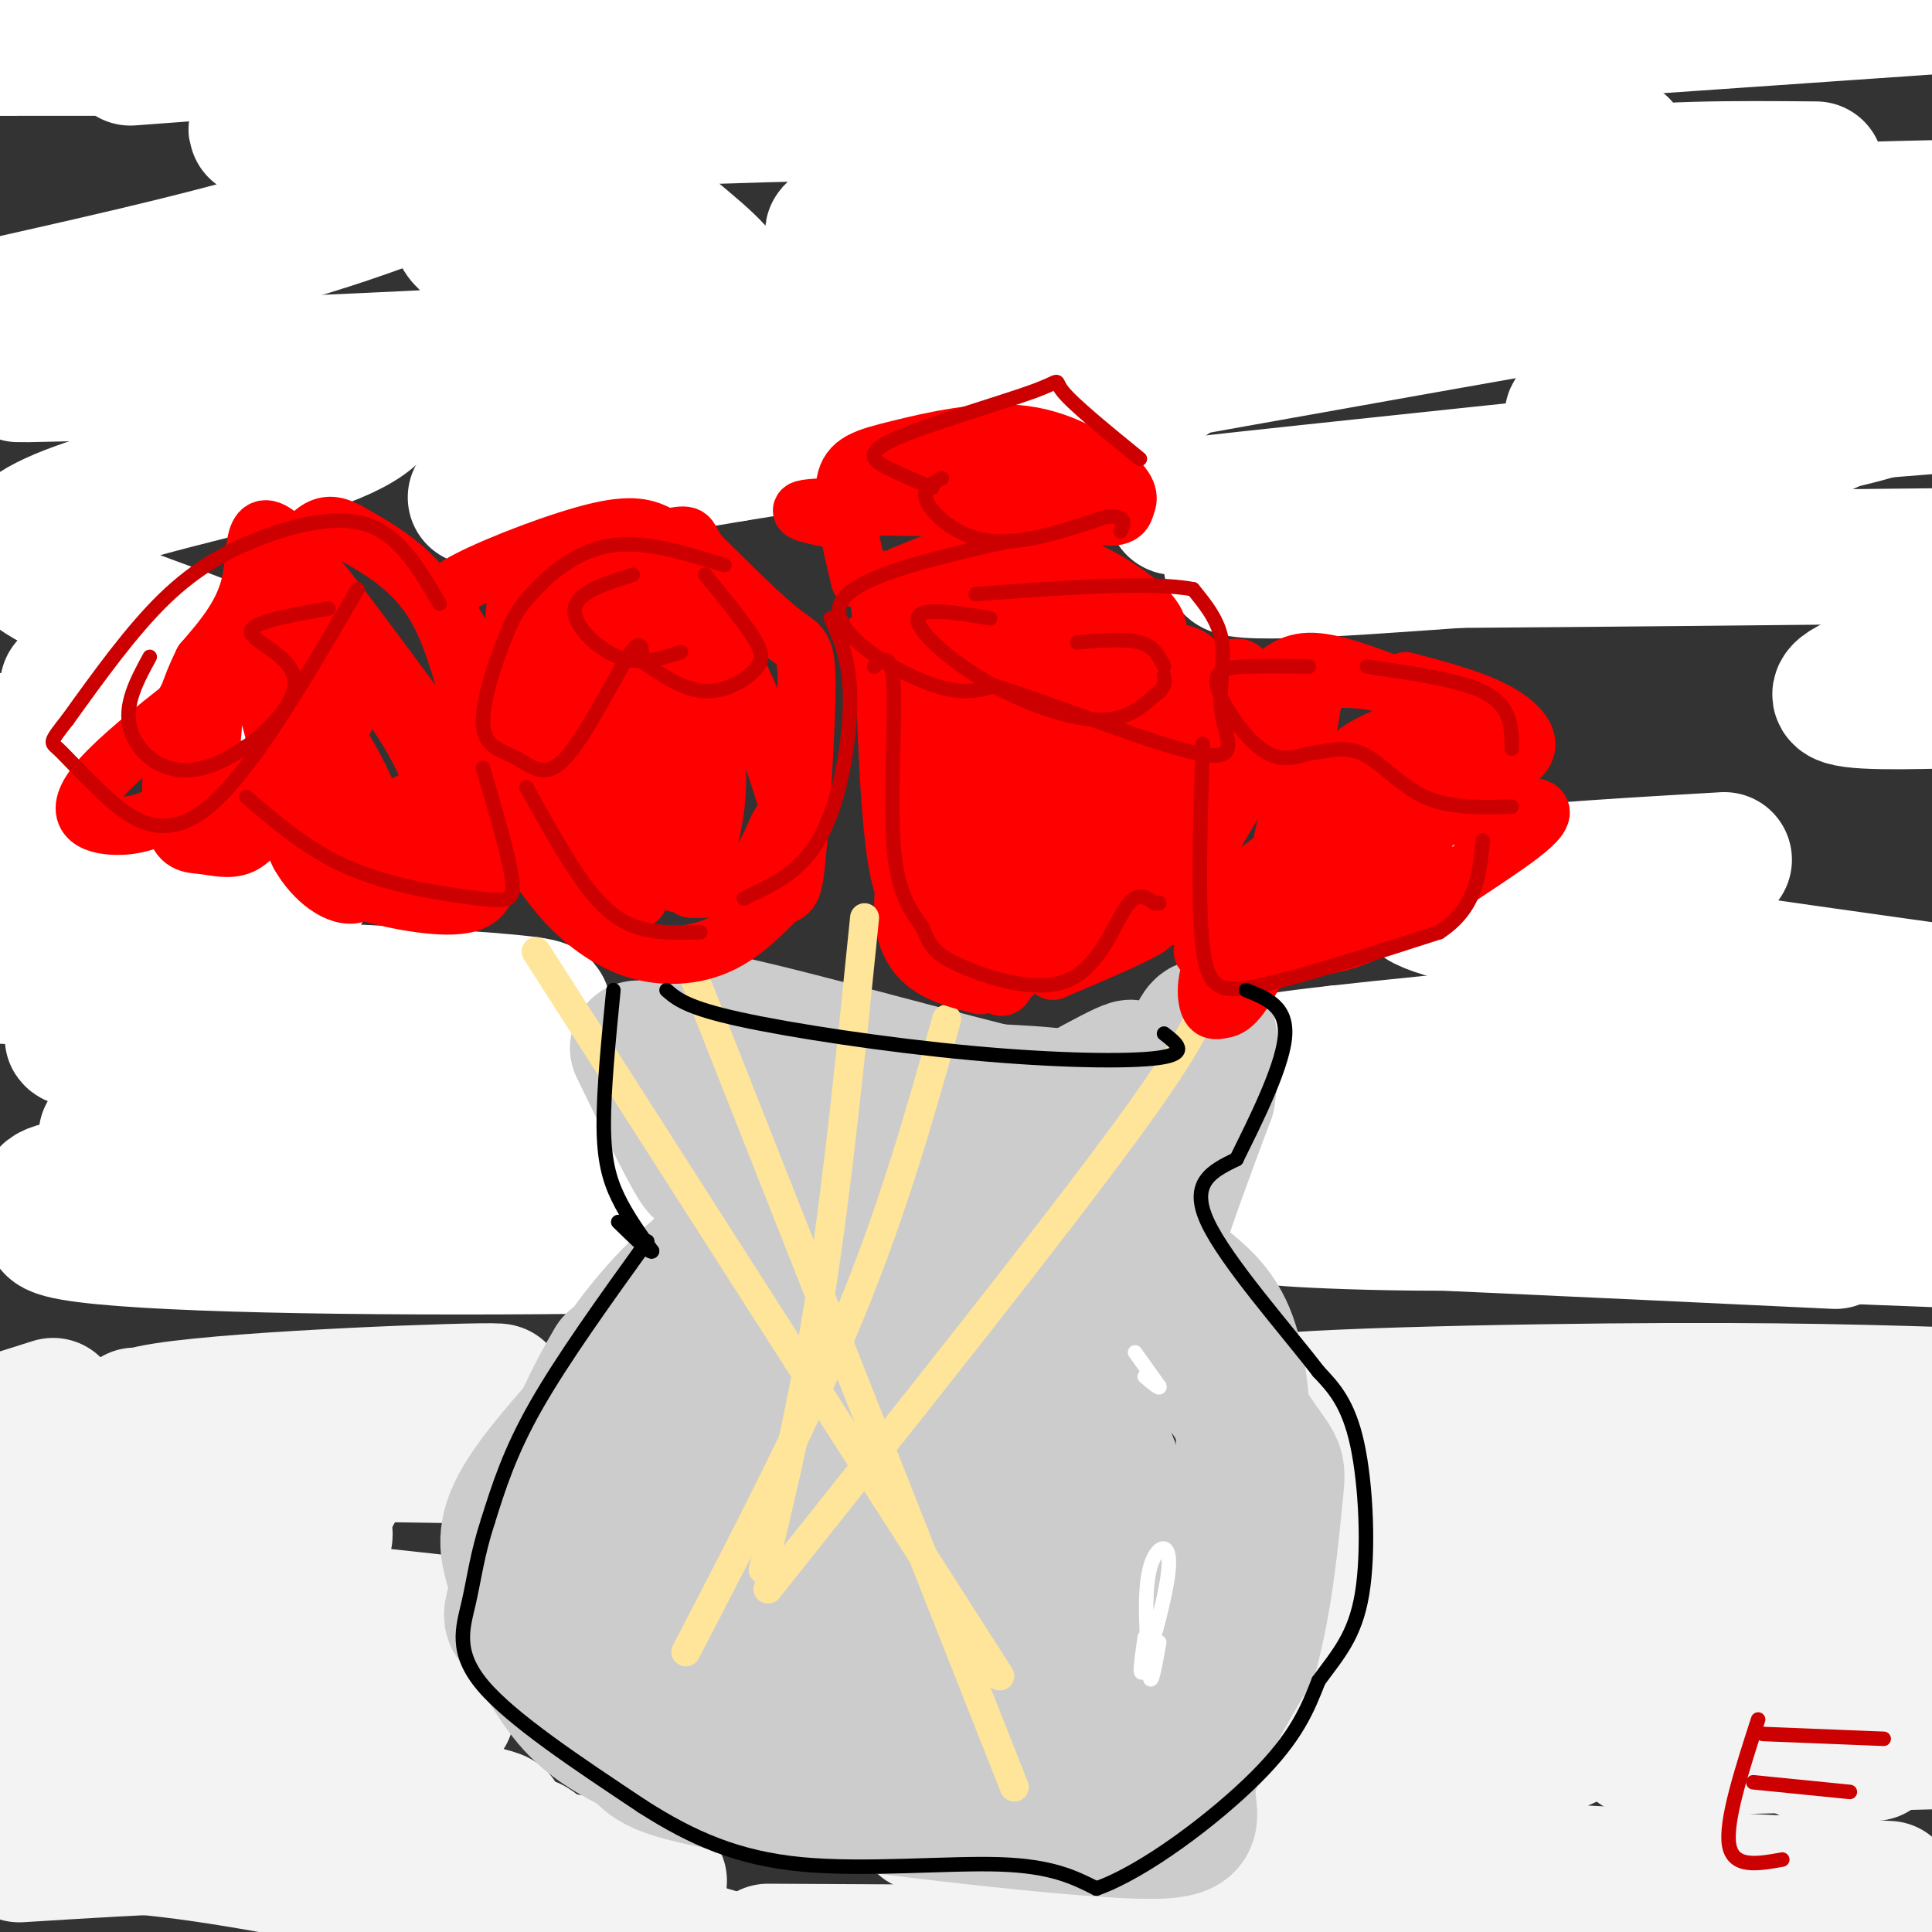 <svg viewBox='0 0 400 400' version='1.1' xmlns='http://www.w3.org/2000/svg' xmlns:xlink='http://www.w3.org/1999/xlink'><rect x="0" y="0" width="400" height="400" fill="#333333" stroke="none"/><g fill='none' stroke='#f3f3f3' stroke-width='28' stroke-linecap='round' stroke-linejoin='round'><path d='M105,396c-25.833,-5.417 -51.667,-10.833 -70,-13c-18.333,-2.167 -29.167,-1.083 -40,0'/><path d='M4,384c25.690,-1.595 51.381,-3.190 77,-2c25.619,1.190 51.167,5.167 55,7c3.833,1.833 -14.048,1.524 -42,-2c-27.952,-3.524 -65.976,-10.262 -104,-17'/><path d='M13,359c23.417,-1.250 46.833,-2.500 39,-5c-7.833,-2.500 -46.917,-6.250 -86,-10'/><path d='M1,346c36.083,2.583 72.167,5.167 71,5c-1.167,-0.167 -39.583,-3.083 -78,-6'/><path d='M23,323c23.622,-0.911 47.244,-1.822 44,-6c-3.244,-4.178 -33.356,-11.622 -50,-15c-16.644,-3.378 -19.822,-2.689 -23,-2'/><path d='M28,293c39.654,-2.344 79.308,-4.689 75,-5c-4.308,-0.311 -52.577,1.411 -69,4c-16.423,2.589 -0.998,6.043 32,8c32.998,1.957 83.571,2.416 65,2c-18.571,-0.416 -106.285,-1.708 -194,-3'/><path d='M11,291c0.000,0.000 -19.000,6.000 -19,6'/><path d='M7,319c32.861,-5.597 65.721,-11.193 62,-10c-3.721,1.193 -44.025,9.176 -66,13c-21.975,3.824 -25.622,3.489 4,6c29.622,2.511 92.514,7.868 105,11c12.486,3.132 -25.432,4.038 -55,3c-29.568,-1.038 -50.784,-4.019 -72,-7'/><path d='M6,342c47.835,5.883 95.670,11.766 85,13c-10.670,1.234 -79.845,-2.180 -77,2c2.845,4.180 77.711,15.956 88,19c10.289,3.044 -43.999,-2.642 -58,-5c-14.001,-2.358 12.285,-1.388 30,1c17.715,2.388 26.857,6.194 36,10'/><path d='M110,382c4.643,2.476 -1.750,3.667 -5,5c-3.250,1.333 -3.357,2.810 5,6c8.357,3.190 25.179,8.095 42,13'/><path d='M159,404c0.000,0.000 188.000,1.000 188,1'/><path d='M393,397c0.000,0.000 -82.000,8.000 -82,8'/><path d='M381,401c0.000,0.000 66.000,-6.000 66,-6'/><path d='M391,391c-93.943,-4.717 -187.885,-9.433 -199,-13c-11.115,-3.567 60.599,-5.983 97,-10c36.401,-4.017 37.491,-9.634 44,-12c6.509,-2.366 18.438,-1.482 24,-2c5.563,-0.518 4.759,-2.438 -5,-1c-9.759,1.438 -28.474,6.233 -52,8c-23.526,1.767 -51.865,0.505 -24,-1c27.865,-1.505 111.932,-3.252 196,-5'/><path d='M361,347c-17.935,-0.042 -35.869,-0.085 -65,-3c-29.131,-2.915 -69.457,-8.703 -75,-10c-5.543,-1.297 23.697,1.898 60,-1c36.303,-2.898 79.669,-11.890 103,-16c23.331,-4.110 26.628,-3.337 -8,-3c-34.628,0.337 -107.179,0.239 -114,-2c-6.821,-2.239 52.090,-6.620 111,-11'/><path d='M373,301c-11.238,-3.488 -94.833,-6.708 -111,-9c-16.167,-2.292 35.095,-3.655 71,-4c35.905,-0.345 56.452,0.327 77,1'/><path d='M394,290c-41.083,4.000 -82.167,8.000 -76,11c6.167,3.000 59.583,5.000 113,7'/><path d='M384,335c-9.667,0.417 -19.333,0.833 -14,2c5.333,1.167 25.667,3.083 46,5'/><path d='M389,360c-27.417,1.000 -54.833,2.000 -49,2c5.833,0.000 44.917,-1.000 84,-2'/><path d='M388,363c0.000,0.000 -14.000,0.000 -14,0'/></g>
<g fill='none' stroke='#ffffff' stroke-width='28' stroke-linecap='round' stroke-linejoin='round'><path d='M376,35c-17.075,-0.146 -34.150,-0.293 -48,2c-13.850,2.293 -24.475,7.024 -57,10c-32.525,2.976 -86.950,4.195 -95,6c-8.050,1.805 30.275,4.195 69,0c38.725,-4.195 77.849,-14.976 88,-20c10.151,-5.024 -8.671,-4.293 -26,-4c-17.329,0.293 -33.164,0.146 -49,0'/><path d='M258,29c-9.381,-1.869 -8.333,-6.542 -64,-6c-55.667,0.542 -168.048,6.298 -135,3c33.048,-3.298 211.524,-15.649 390,-28'/><path d='M232,9c-45.289,4.001 -90.578,8.002 -116,11c-25.422,2.998 -30.976,4.992 -35,7c-4.024,2.008 -6.516,4.030 19,1c25.516,-3.030 79.042,-11.110 113,-14c33.958,-2.890 48.350,-0.589 43,0c-5.350,0.589 -30.440,-0.534 -71,3c-40.560,3.534 -96.588,11.724 -101,12c-4.412,0.276 42.794,-7.362 90,-15'/><path d='M174,14c18.459,-3.678 19.605,-5.372 5,-1c-14.605,4.372 -44.961,14.811 -61,21c-16.039,6.189 -17.761,8.130 -20,10c-2.239,1.870 -4.994,3.670 0,7c4.994,3.330 17.736,8.191 29,10c11.264,1.809 21.051,0.566 31,1c9.949,0.434 20.061,2.544 52,0c31.939,-2.544 85.705,-9.744 86,-9c0.295,0.744 -52.882,9.431 -116,15c-63.118,5.569 -136.177,8.020 -163,9c-26.823,0.980 -7.412,0.490 12,0'/><path d='M29,77c9.534,0.718 27.370,2.512 40,3c12.630,0.488 20.054,-0.330 41,-2c20.946,-1.670 55.413,-4.191 75,-7c19.587,-2.809 24.293,-5.904 29,-9'/><path d='M22,235c6.767,2.686 13.534,5.372 54,7c40.466,1.628 114.630,2.199 106,2c-8.630,-0.199 -100.054,-1.169 -141,0c-40.946,1.169 -31.413,4.477 -27,6c4.413,1.523 3.707,1.262 3,1'/><path d='M17,251c35.605,1.112 123.116,3.394 138,5c14.884,1.606 -42.860,2.538 -85,2c-42.140,-0.538 -68.677,-2.546 -56,-6c12.677,-3.454 64.567,-8.353 92,-12c27.433,-3.647 30.409,-6.042 21,-9c-9.409,-2.958 -31.205,-6.479 -53,-10'/><path d='M74,221c-27.821,-2.917 -70.875,-5.208 -56,-7c14.875,-1.792 87.679,-3.083 94,-5c6.321,-1.917 -53.839,-4.458 -114,-7'/><path d='M22,194c22.667,-5.000 45.333,-10.000 40,-10c-5.333,0.000 -38.667,5.000 -72,10'/><path d='M4,179c1.578,-0.444 3.156,-0.889 5,-2c1.844,-1.111 3.956,-2.889 2,-7c-1.956,-4.111 -7.978,-10.556 -14,-17'/><path d='M14,142c20.818,-0.563 41.636,-1.126 34,-6c-7.636,-4.874 -43.727,-14.059 -44,-22c-0.273,-7.941 35.273,-14.638 54,-20c18.727,-5.362 20.636,-9.389 21,-12c0.364,-2.611 -0.818,-3.805 -2,-5'/><path d='M1,63c23.520,-5.290 47.040,-10.581 67,-17c19.960,-6.419 36.360,-13.968 41,-18c4.640,-4.032 -2.482,-4.547 -3,-7c-0.518,-2.453 5.566,-6.844 -12,-9c-17.566,-2.156 -58.783,-2.078 -100,-2'/><path d='M27,12c35.792,-2.687 71.584,-5.374 102,-5c30.416,0.374 55.458,3.808 58,6c2.542,2.192 -17.414,3.143 -31,6c-13.586,2.857 -20.802,7.619 -25,11c-4.198,3.381 -5.377,5.380 -1,10c4.377,4.620 14.311,11.862 18,16c3.689,4.138 1.133,5.171 20,8c18.867,2.829 59.156,7.454 71,11c11.844,3.546 -4.759,6.013 -24,9c-19.241,2.987 -41.121,6.493 -63,10'/><path d='M152,94c-31.363,5.260 -78.272,13.409 -38,6c40.272,-7.409 167.725,-30.375 240,-43c72.275,-12.625 89.373,-14.910 47,-14c-42.373,0.910 -144.216,5.014 -191,6c-46.784,0.986 -38.510,-1.147 -34,-2c4.510,-0.853 5.255,-0.427 6,0'/><path d='M182,47c41.289,0.800 141.511,2.800 193,3c51.489,0.200 54.244,-1.400 57,-3'/><path d='M393,65c-36.250,9.583 -72.500,19.167 -67,22c5.500,2.833 52.750,-1.083 100,-5'/><path d='M346,94c-55.145,5.788 -110.290,11.576 -102,11c8.290,-0.576 80.014,-7.517 118,-14c37.986,-6.483 42.234,-12.508 36,-11c-6.234,1.508 -22.949,10.548 -34,14c-11.051,3.452 -16.437,1.314 -39,5c-22.563,3.686 -62.304,13.196 -69,17c-6.696,3.804 19.652,1.902 46,0'/><path d='M302,116c25.667,-0.167 66.833,-0.583 108,-1'/><path d='M401,135c-10.500,3.667 -21.000,7.333 -20,9c1.000,1.667 13.500,1.333 26,1'/><path d='M357,178c-35.750,2.083 -71.500,4.167 -62,9c9.500,4.833 64.250,12.417 119,20'/><path d='M395,216c-29.639,4.655 -59.277,9.310 -85,11c-25.723,1.690 -47.529,0.414 -48,2c-0.471,1.586 20.395,6.033 30,9c9.605,2.967 7.949,4.455 35,4c27.051,-0.455 82.807,-2.854 74,-2c-8.807,0.854 -82.179,4.961 -100,4c-17.821,-0.961 19.908,-6.989 47,-9c27.092,-2.011 43.546,-0.006 60,2'/><path d='M398,240c-50.500,3.583 -101.000,7.167 -99,10c2.000,2.833 56.500,4.917 111,7'/><path d='M380,257c-51.009,-2.416 -102.018,-4.833 -113,-5c-10.982,-0.167 18.064,1.914 47,1c28.936,-0.914 57.761,-4.825 69,-7c11.239,-2.175 4.890,-2.616 -11,-6c-15.890,-3.384 -41.321,-9.711 -60,-12c-18.679,-2.289 -30.606,-0.539 -40,-1c-9.394,-0.461 -16.255,-3.132 -15,-5c1.255,-1.868 10.628,-2.934 20,-4'/><path d='M277,218c20.667,-2.333 62.333,-6.167 104,-10'/></g>
<g fill='none' stroke='#cccccc' stroke-width='28' stroke-linecap='round' stroke-linejoin='round'><path d='M132,217c6.000,12.333 12.000,24.667 13,25c1.000,0.333 -3.000,-11.333 -7,-23'/><path d='M138,219c1.143,2.179 7.500,19.125 11,28c3.500,8.875 4.143,9.679 1,14c-3.143,4.321 -10.071,12.161 -17,20'/><path d='M133,281c-7.844,8.667 -18.956,20.333 -24,28c-5.044,7.667 -4.022,11.333 -3,15'/><path d='M106,324c3.214,-6.250 12.750,-29.375 24,-45c11.250,-15.625 24.214,-23.750 24,-22c-0.214,1.750 -13.607,13.375 -27,25'/><path d='M127,282c-8.365,13.660 -15.778,35.311 -19,45c-3.222,9.689 -2.252,7.416 0,10c2.252,2.584 5.786,10.024 10,15c4.214,4.976 9.107,7.488 14,10'/><path d='M132,362c2.813,2.759 2.847,4.657 23,8c20.153,3.343 60.426,8.131 78,9c17.574,0.869 12.450,-2.180 13,-9c0.550,-6.820 6.775,-17.410 13,-28'/><path d='M259,342c3.095,-11.262 4.333,-25.417 5,-32c0.667,-6.583 0.762,-5.595 -3,-11c-3.762,-5.405 -11.381,-17.202 -19,-29'/><path d='M242,270c-3.844,-6.600 -3.956,-8.600 -2,-15c1.956,-6.400 5.978,-17.200 10,-28'/><path d='M250,227c1.556,-9.111 0.444,-17.889 -2,-13c-2.444,4.889 -6.222,23.444 -10,42'/><path d='M238,256c1.867,8.711 11.533,9.489 16,20c4.467,10.511 3.733,30.756 3,51'/><path d='M257,327c-1.230,10.212 -5.804,10.242 -15,13c-9.196,2.758 -23.014,8.242 -33,11c-9.986,2.758 -16.139,2.788 -24,1c-7.861,-1.788 -17.431,-5.394 -27,-9'/><path d='M158,343c-10.061,-4.782 -21.712,-12.237 -27,-18c-5.288,-5.763 -4.211,-9.833 0,-16c4.211,-6.167 11.557,-14.429 11,-15c-0.557,-0.571 -9.016,6.551 -13,14c-3.984,7.449 -3.492,15.224 -3,23'/><path d='M126,331c-0.041,5.472 1.358,7.652 4,11c2.642,3.348 6.528,7.865 22,8c15.472,0.135 42.529,-4.111 55,-7c12.471,-2.889 10.356,-4.423 10,-7c-0.356,-2.577 1.048,-6.199 1,-10c-0.048,-3.801 -1.549,-7.782 -5,-12c-3.451,-4.218 -8.852,-8.674 -16,-11c-7.148,-2.326 -16.042,-2.522 -26,-1c-9.958,1.522 -20.979,4.761 -32,8'/><path d='M139,310c-5.060,2.438 -1.709,4.532 2,8c3.709,3.468 7.777,8.309 15,11c7.223,2.691 17.600,3.232 29,3c11.400,-0.232 23.823,-1.237 29,-3c5.177,-1.763 3.108,-4.285 -1,-11c-4.108,-6.715 -10.255,-17.624 -19,-22c-8.745,-4.376 -20.089,-2.220 -25,0c-4.911,2.220 -3.388,4.502 0,9c3.388,4.498 8.643,11.211 17,14c8.357,2.789 19.816,1.654 25,0c5.184,-1.654 4.092,-3.827 3,-6'/><path d='M214,313c0.271,-4.411 -0.552,-12.439 -4,-20c-3.448,-7.561 -9.520,-14.654 -16,-19c-6.480,-4.346 -13.368,-5.943 -19,-7c-5.632,-1.057 -10.009,-1.574 -15,0c-4.991,1.574 -10.597,5.237 -11,12c-0.403,6.763 4.396,16.624 10,23c5.604,6.376 12.011,9.267 19,12c6.989,2.733 14.558,5.310 22,6c7.442,0.690 14.758,-0.506 20,-2c5.242,-1.494 8.411,-3.287 10,-6c1.589,-2.713 1.597,-6.347 -1,-11c-2.597,-4.653 -7.798,-10.327 -13,-16'/><path d='M216,285c-0.393,-1.726 5.125,1.958 9,7c3.875,5.042 6.107,11.440 4,22c-2.107,10.560 -8.554,25.280 -15,40'/><path d='M214,354c-0.372,7.882 6.199,7.586 11,4c4.801,-3.586 7.834,-10.463 10,-13c2.166,-2.537 3.466,-0.735 0,-11c-3.466,-10.265 -11.700,-32.599 -15,-49c-3.300,-16.401 -1.668,-26.870 -3,-34c-1.332,-7.130 -5.628,-10.919 -10,-13c-4.372,-2.081 -8.821,-2.452 -14,-1c-5.179,1.452 -11.090,4.726 -17,8'/><path d='M176,245c-6.138,3.294 -12.982,7.528 -16,12c-3.018,4.472 -2.209,9.183 -1,11c1.209,1.817 2.818,0.741 4,1c1.182,0.259 1.935,1.853 0,-5c-1.935,-6.853 -6.559,-22.153 -9,-30c-2.441,-7.847 -2.697,-8.242 -5,-10c-2.303,-1.758 -6.651,-4.879 -11,-8'/><path d='M138,216c-0.022,0.844 5.422,6.956 20,11c14.578,4.044 38.289,6.022 62,8'/><path d='M220,235c10.357,0.274 5.250,-3.042 3,-5c-2.250,-1.958 -1.643,-2.560 -4,-3c-2.357,-0.440 -7.679,-0.720 -13,-1'/><path d='M206,226c-16.512,-4.107 -51.292,-13.875 -60,-15c-8.708,-1.125 8.655,6.393 24,11c15.345,4.607 28.673,6.304 42,8'/><path d='M212,230c12.889,-1.556 24.111,-9.444 22,-9c-2.111,0.444 -17.556,9.222 -33,18'/><path d='M201,239c-10.158,4.900 -19.053,8.148 -20,10c-0.947,1.852 6.053,2.306 12,-1c5.947,-3.306 10.842,-10.373 13,-12c2.158,-1.627 1.579,2.187 1,6'/><path d='M207,242c0.422,3.289 0.978,8.511 0,13c-0.978,4.489 -3.489,8.244 -6,12'/></g>
<g fill='none' stroke='#ffe599' stroke-width='6' stroke-linecap='round' stroke-linejoin='round'><path d='M144,203c0.000,0.000 66.000,167.000 66,167'/><path d='M196,211c-5.500,19.583 -11.000,39.167 -20,61c-9.000,21.833 -21.500,45.917 -34,70'/><path d='M250,204c-0.417,4.083 -0.833,8.167 -16,29c-15.167,20.833 -45.083,58.417 -75,96'/></g>
<g fill='none' stroke='#ff0000' stroke-width='12' stroke-linecap='round' stroke-linejoin='round'><path d='M203,204c-7.744,-1.946 -15.488,-3.893 -16,-15c-0.512,-11.107 6.208,-31.375 9,-41c2.792,-9.625 1.655,-8.607 0,-10c-1.655,-1.393 -3.827,-5.196 -6,-9'/><path d='M190,129c0.800,11.933 5.800,46.267 6,59c0.200,12.733 -4.400,3.867 -9,-5'/><path d='M187,183c-0.298,-9.179 3.458,-29.625 3,-43c-0.458,-13.375 -5.131,-19.679 -7,-20c-1.869,-0.321 -0.935,5.339 0,11'/><path d='M183,131c0.321,16.274 1.125,51.458 5,54c3.875,2.542 10.821,-27.560 14,-37c3.179,-9.440 2.589,1.780 2,13'/><path d='M204,161c0.603,10.212 1.110,29.242 2,38c0.890,8.758 2.163,7.242 6,-8c3.837,-15.242 10.239,-44.212 11,-47c0.761,-2.788 -4.120,20.606 -9,44'/><path d='M214,188c-2.673,11.045 -4.854,16.659 -4,12c0.854,-4.659 4.744,-19.589 7,-26c2.256,-6.411 2.876,-4.303 0,-6c-2.876,-1.697 -9.250,-7.199 -11,-11c-1.750,-3.801 1.125,-5.900 4,-8'/><path d='M210,149c1.822,1.244 4.378,8.356 4,17c-0.378,8.644 -3.689,18.822 -7,29'/><path d='M207,195c6.458,-1.265 26.103,-18.927 35,-29c8.897,-10.073 7.047,-12.555 6,-15c-1.047,-2.445 -1.291,-4.851 -2,-6c-0.709,-1.149 -1.883,-1.040 -3,-1c-1.117,0.040 -2.176,0.011 -6,8c-3.824,7.989 -10.412,23.994 -17,40'/><path d='M220,192c0.158,4.468 9.053,-4.361 15,-10c5.947,-5.639 8.944,-8.089 13,-15c4.056,-6.911 9.169,-18.284 10,-24c0.831,-5.716 -2.620,-5.776 -5,-3c-2.380,2.776 -3.690,8.388 -5,14'/><path d='M248,154c-5.268,10.048 -15.938,28.167 -24,37c-8.062,8.833 -13.517,8.378 -12,8c1.517,-0.378 10.005,-0.679 15,-3c4.995,-2.321 6.498,-6.660 8,-11'/><path d='M235,185c3.933,-8.834 9.766,-25.419 11,-26c1.234,-0.581 -2.129,14.844 -4,23c-1.871,8.156 -2.249,9.045 -6,11c-3.751,1.955 -10.876,4.978 -18,8'/><path d='M218,201c-1.000,-7.333 5.500,-29.667 12,-52'/><path d='M230,149c2.167,-8.667 1.583,-4.333 1,0'/><path d='M245,190c1.250,-5.000 2.500,-10.000 7,-18c4.500,-8.000 12.250,-19.000 20,-30'/><path d='M272,142c0.311,6.844 -8.911,38.956 -9,46c-0.089,7.044 8.956,-10.978 18,-29'/><path d='M281,159c-2.193,0.964 -16.677,17.874 -24,29c-7.323,11.126 -7.487,16.468 -7,19c0.487,2.532 1.625,2.253 3,2c1.375,-0.253 2.987,-0.480 7,-8c4.013,-7.520 10.427,-22.332 16,-29c5.573,-6.668 10.307,-5.191 12,-4c1.693,1.191 0.347,2.095 -1,3'/><path d='M287,171c-4.081,4.400 -13.782,13.900 -18,19c-4.218,5.100 -2.952,5.801 0,6c2.952,0.199 7.589,-0.104 14,-3c6.411,-2.896 14.595,-8.384 23,-14c8.405,-5.616 17.032,-11.358 11,-12c-6.032,-0.642 -26.723,3.817 -38,7c-11.277,3.183 -13.138,5.092 -15,7'/><path d='M264,181c-6.161,3.195 -14.064,7.681 -7,2c7.064,-5.681 29.094,-21.530 35,-28c5.906,-6.470 -4.313,-3.563 -10,0c-5.687,3.563 -6.844,7.781 -8,12'/><path d='M274,167c-1.499,4.287 -1.247,9.005 4,9c5.247,-0.005 15.489,-4.733 15,-3c-0.489,1.733 -11.709,9.928 -15,14c-3.291,4.072 1.345,4.021 5,2c3.655,-2.021 6.327,-6.010 9,-10'/><path d='M292,179c2.167,-2.690 3.083,-4.417 4,-11c0.917,-6.583 1.833,-18.024 -6,-14c-7.833,4.024 -24.417,23.512 -41,43'/><path d='M187,119c8.133,-3.356 16.267,-6.711 26,-5c9.733,1.711 21.067,8.489 25,13c3.933,4.511 0.467,6.756 -3,9'/><path d='M235,136c-7.427,-1.650 -24.495,-10.275 -32,-14c-7.505,-3.725 -5.446,-2.550 -6,1c-0.554,3.550 -3.719,9.475 -3,13c0.719,3.525 5.324,4.652 10,6c4.676,1.348 9.424,2.919 15,0c5.576,-2.919 11.979,-10.329 14,-14c2.021,-3.671 -0.341,-3.604 -4,-4c-3.659,-0.396 -8.617,-1.256 -12,0c-3.383,1.256 -5.192,4.628 -7,8'/><path d='M210,132c-1.128,3.163 -0.447,7.070 -1,9c-0.553,1.930 -2.339,1.883 5,1c7.339,-0.883 23.804,-2.602 30,-4c6.196,-1.398 2.124,-2.474 -5,-4c-7.124,-1.526 -17.301,-3.503 -29,-4c-11.699,-0.497 -24.919,0.485 -29,2c-4.081,1.515 0.978,3.562 5,5c4.022,1.438 7.006,2.268 14,3c6.994,0.732 17.997,1.366 29,2'/><path d='M289,142c-6.730,-2.563 -13.461,-5.127 -18,-5c-4.539,0.127 -6.887,2.944 -9,5c-2.113,2.056 -3.992,3.352 0,7c3.992,3.648 13.853,9.648 22,12c8.147,2.352 14.578,1.056 18,-1c3.422,-2.056 3.835,-4.873 1,-8c-2.835,-3.127 -8.917,-6.563 -15,-10'/><path d='M288,142c-6.185,-1.963 -14.147,-1.871 -18,0c-3.853,1.871 -3.597,5.521 -3,9c0.597,3.479 1.536,6.789 4,9c2.464,2.211 6.454,3.325 15,3c8.546,-0.325 21.647,-2.087 27,-5c5.353,-2.913 2.958,-6.975 -2,-10c-4.958,-3.025 -12.479,-5.012 -20,-7'/><path d='M116,116c-3.792,-1.077 -7.583,-2.155 -9,7c-1.417,9.155 -0.458,28.542 1,38c1.458,9.458 3.417,8.988 6,9c2.583,0.012 5.792,0.506 9,1'/><path d='M123,171c2.458,-4.681 4.102,-16.884 2,-26c-2.102,-9.116 -7.951,-15.147 -12,-15c-4.049,0.147 -6.300,6.470 -6,13c0.300,6.530 3.150,13.265 6,20'/><path d='M137,111c-2.601,-1.399 -5.202,-2.798 -13,-1c-7.798,1.798 -20.792,6.792 -27,10c-6.208,3.208 -5.631,4.631 -3,9c2.631,4.369 7.315,11.685 12,19'/><path d='M106,148c2.429,6.536 2.500,13.375 8,21c5.500,7.625 16.429,16.036 18,17c1.571,0.964 -6.214,-5.518 -14,-12'/><path d='M118,174c-4.214,-8.893 -7.750,-25.125 -10,-27c-2.250,-1.875 -3.214,10.607 -2,19c1.214,8.393 4.607,12.696 8,17'/><path d='M114,183c3.940,5.452 9.792,10.583 16,13c6.208,2.417 12.774,2.119 18,0c5.226,-2.119 9.113,-6.060 13,-10'/><path d='M161,186c2.770,-1.589 3.196,-0.560 4,-9c0.804,-8.440 1.986,-26.349 2,-35c0.014,-8.651 -1.139,-8.043 -5,-11c-3.861,-2.957 -10.431,-9.478 -17,-16'/><path d='M145,115c-2.859,-3.586 -1.508,-4.550 -5,-4c-3.492,0.550 -11.827,2.616 -16,4c-4.173,1.384 -4.185,2.086 -5,9c-0.815,6.914 -2.435,20.039 -2,28c0.435,7.961 2.925,10.759 5,13c2.075,2.241 3.736,3.926 5,4c1.264,0.074 2.132,-1.463 3,-3'/><path d='M130,166c0.732,-5.443 1.062,-17.550 0,-28c-1.062,-10.450 -3.517,-19.243 -4,-14c-0.483,5.243 1.006,24.524 4,38c2.994,13.476 7.493,21.148 11,21c3.507,-0.148 6.021,-8.117 7,-15c0.979,-6.883 0.423,-12.681 -1,-18c-1.423,-5.319 -3.711,-10.160 -6,-15'/><path d='M141,135c-2.136,-5.734 -4.478,-12.569 -3,-14c1.478,-1.431 6.774,2.542 9,8c2.226,5.458 1.380,12.401 -1,21c-2.380,8.599 -6.295,18.854 -8,24c-1.705,5.146 -1.202,5.185 0,6c1.202,0.815 3.101,2.408 5,4'/><path d='M143,184c3.414,0.386 9.450,-0.649 13,-4c3.550,-3.351 4.614,-9.018 6,-10c1.386,-0.982 3.093,2.721 0,-7c-3.093,-9.721 -10.986,-32.864 -17,-33c-6.014,-0.136 -10.148,22.737 -12,33c-1.852,10.263 -1.422,7.917 0,8c1.422,0.083 3.835,2.595 5,3c1.165,0.405 1.083,-1.298 1,-3'/><path d='M139,171c0.190,-4.619 0.167,-14.667 0,-22c-0.167,-7.333 -0.476,-11.952 -5,-14c-4.524,-2.048 -13.262,-1.524 -22,-1'/><path d='M118,183c-5.956,-6.422 -11.911,-12.844 -16,-23c-4.089,-10.156 -6.311,-24.044 -11,-33c-4.689,-8.956 -11.844,-12.978 -19,-17'/><path d='M72,110c-4.841,-2.691 -7.442,-0.917 -13,8c-5.558,8.917 -14.073,24.978 -18,33c-3.927,8.022 -3.265,8.006 0,10c3.265,1.994 9.132,5.997 15,10'/><path d='M56,171c11.109,1.072 31.380,-1.249 42,0c10.620,1.249 11.589,6.067 2,-6c-9.589,-12.067 -29.735,-41.018 -39,-51c-9.265,-9.982 -7.647,-0.995 -9,6c-1.353,6.995 -5.676,11.997 -10,17'/><path d='M42,137c-2.637,5.316 -4.231,10.108 -4,14c0.231,3.892 2.286,6.886 3,9c0.714,2.114 0.087,3.350 5,2c4.913,-1.350 15.366,-5.286 21,-9c5.634,-3.714 6.450,-7.206 5,-12c-1.450,-4.794 -5.165,-10.890 -6,-14c-0.835,-3.110 1.209,-3.236 -8,4c-9.209,7.236 -29.672,21.833 -37,30c-7.328,8.167 -1.522,9.905 3,10c4.522,0.095 7.761,-1.452 11,-3'/><path d='M35,168c3.425,-2.094 6.489,-5.831 8,-11c1.511,-5.169 1.469,-11.772 0,-14c-1.469,-2.228 -4.367,-0.081 -6,6c-1.633,6.081 -2.002,16.097 -1,21c1.002,4.903 3.373,4.692 6,5c2.627,0.308 5.508,1.134 8,0c2.492,-1.134 4.594,-4.228 6,-8c1.406,-3.772 2.116,-8.220 1,-14c-1.116,-5.780 -4.058,-12.890 -7,-20'/><path d='M50,133c-3.163,-1.431 -7.570,4.992 -9,13c-1.430,8.008 0.116,17.600 3,22c2.884,4.400 7.105,3.608 14,3c6.895,-0.608 16.465,-1.033 21,-2c4.535,-0.967 4.036,-2.474 6,-3c1.964,-0.526 6.393,-0.069 3,-8c-3.393,-7.931 -14.606,-24.251 -21,-24c-6.394,0.251 -7.970,17.072 -8,27c-0.030,9.928 1.485,12.964 3,16'/><path d='M62,177c2.755,4.958 8.141,9.355 12,8c3.859,-1.355 6.191,-8.460 3,-18c-3.191,-9.540 -11.905,-21.515 -16,-26c-4.095,-4.485 -3.573,-1.480 -2,3c1.573,4.480 4.195,10.435 11,18c6.805,7.565 17.793,16.739 22,18c4.207,1.261 1.633,-5.391 0,-9c-1.633,-3.609 -2.324,-4.174 -4,-4c-1.676,0.174 -4.338,1.087 -7,2'/><path d='M81,169c-2.625,1.848 -5.687,5.469 -7,8c-1.313,2.531 -0.877,3.974 -1,5c-0.123,1.026 -0.806,1.636 4,3c4.806,1.364 15.102,3.483 20,2c4.898,-1.483 4.400,-6.566 3,-9c-1.400,-2.434 -3.700,-2.217 -6,-2'/><path d='M178,120c-1.874,-7.813 -3.748,-15.627 -3,-20c0.748,-4.373 4.118,-5.306 11,-7c6.882,-1.694 17.276,-4.148 26,-3c8.724,1.148 15.778,5.900 19,9c3.222,3.100 2.611,4.550 2,6'/><path d='M233,105c-0.293,1.694 -2.027,2.928 -8,1c-5.973,-1.928 -16.185,-7.019 -27,-8c-10.815,-0.981 -22.233,2.148 -20,4c2.233,1.852 18.116,2.426 34,3'/><path d='M212,105c-4.000,0.333 -31.000,-0.333 -41,0c-10.000,0.333 -3.000,1.667 4,3'/></g>
<g fill='none' stroke='#cc0000' stroke-width='3' stroke-linecap='round' stroke-linejoin='round'><path d='M271,138c-4.607,-0.071 -9.214,-0.143 -13,0c-3.786,0.143 -6.750,0.500 -6,4c0.750,3.500 5.214,10.143 9,13c3.786,2.857 6.893,1.929 10,1'/><path d='M271,156c3.476,-0.357 7.167,-1.750 11,0c3.833,1.750 7.810,6.643 13,9c5.190,2.357 11.595,2.179 18,2'/><path d='M283,138c8.000,1.178 16.000,2.356 21,4c5.000,1.644 7.000,3.756 8,6c1.000,2.244 1.000,4.622 1,7'/><path d='M249,154c-0.511,16.600 -1.022,33.200 0,42c1.022,8.800 3.578,9.800 12,8c8.422,-1.800 22.711,-6.400 37,-11'/><path d='M298,193c7.667,-5.000 8.333,-12.000 9,-19'/><path d='M364,356c-3.417,10.583 -6.833,21.167 -6,26c0.833,4.833 5.917,3.917 11,3'/><path d='M363,369c0.000,0.000 20.000,2.000 20,2'/><path d='M365,359c0.000,0.000 25.000,1.000 25,1'/><path d='M209,112c-16.333,3.733 -32.667,7.467 -35,13c-2.333,5.533 9.333,12.867 17,16c7.667,3.133 11.333,2.067 15,1'/><path d='M206,142c11.549,3.606 32.920,12.121 42,14c9.080,1.879 5.868,-2.879 5,-8c-0.868,-5.121 0.609,-10.606 0,-15c-0.609,-4.394 -3.305,-7.697 -6,-11'/><path d='M247,122c-8.500,-1.667 -26.750,-0.333 -45,1'/><path d='M205,128c-7.310,-1.202 -14.619,-2.405 -15,0c-0.381,2.405 6.167,8.417 14,13c7.833,4.583 16.952,7.738 23,8c6.048,0.262 9.024,-2.369 12,-5'/><path d='M239,144c2.333,-1.500 2.167,-2.750 2,-4'/><path d='M223,133c5.000,-0.417 10.000,-0.833 13,0c3.000,0.833 4.000,2.917 5,5'/><path d='M181,138c1.822,-1.600 3.644,-3.200 4,4c0.356,7.200 -0.756,23.200 0,33c0.756,9.800 3.378,13.400 6,17'/><path d='M191,192c1.579,4.024 2.526,5.584 8,8c5.474,2.416 15.474,5.689 22,3c6.526,-2.689 9.579,-11.340 12,-15c2.421,-3.660 4.211,-2.330 6,-1'/><path d='M239,187c1.167,-0.167 1.083,-0.083 1,0'/><path d='M193,101c-3.061,-1.292 -6.121,-2.584 -9,-4c-2.879,-1.416 -5.576,-2.957 1,-6c6.576,-3.043 22.424,-7.589 29,-10c6.576,-2.411 3.879,-2.689 6,0c2.121,2.689 9.061,8.344 16,14'/><path d='M195,99c-2.178,1.111 -4.356,2.222 -3,5c1.356,2.778 6.244,7.222 13,8c6.756,0.778 15.378,-2.111 24,-5'/><path d='M229,107c4.500,-0.333 3.750,1.333 3,3'/><path d='M150,117c-8.467,-2.622 -16.933,-5.244 -24,-4c-7.067,1.244 -12.733,6.356 -16,10c-3.267,3.644 -4.133,5.822 -5,8'/><path d='M105,131c-2.221,5.207 -5.275,14.224 -5,19c0.275,4.776 3.878,5.311 7,7c3.122,1.689 5.764,4.532 10,0c4.236,-4.532 10.068,-16.438 13,-21c2.932,-4.562 2.966,-1.781 3,1'/><path d='M133,137c2.547,1.686 7.415,5.400 12,6c4.585,0.600 8.888,-1.915 11,-4c2.112,-2.085 2.032,-3.738 0,-7c-2.032,-3.262 -6.016,-8.131 -10,-13'/><path d='M131,119c-5.778,1.822 -11.556,3.644 -12,7c-0.444,3.356 4.444,8.244 9,10c4.556,1.756 8.778,0.378 13,-1'/><path d='M109,163c4.133,7.467 8.267,14.933 12,20c3.733,5.067 7.067,7.733 11,9c3.933,1.267 8.467,1.133 13,1'/><path d='M172,128c2.000,4.356 4.000,8.711 4,17c0.000,8.289 -2.000,20.511 -6,28c-4.000,7.489 -10.000,10.244 -16,13'/><path d='M91,125c-3.935,-6.750 -7.869,-13.500 -14,-16c-6.131,-2.500 -14.458,-0.750 -22,2c-7.542,2.750 -14.298,6.500 -21,13c-6.702,6.500 -13.351,15.750 -20,25'/><path d='M14,149c-3.860,4.892 -3.509,4.620 -2,6c1.509,1.380 4.175,4.410 9,9c4.825,4.590 11.807,10.740 21,4c9.193,-6.740 20.596,-26.370 32,-46'/><path d='M31,136c-2.716,4.998 -5.432,9.997 -4,15c1.432,5.003 7.013,10.011 15,8c7.987,-2.011 18.381,-11.041 19,-17c0.619,-5.959 -8.537,-8.845 -9,-11c-0.463,-2.155 7.769,-3.577 16,-5'/><path d='M51,165c6.601,5.679 13.202,11.357 22,15c8.798,3.643 19.792,5.250 26,6c6.208,0.750 7.631,0.643 7,-4c-0.631,-4.643 -3.315,-13.821 -6,-23'/></g>
<g fill='none' stroke='#ffe599' stroke-width='6' stroke-linecap='round' stroke-linejoin='round'><path d='M179,190c-2.750,27.250 -5.500,54.500 -9,77c-3.500,22.500 -7.750,40.250 -12,58'/><path d='M111,197c0.000,0.000 96.000,150.000 96,150'/></g>
<g fill='none' stroke='#000000' stroke-width='3' stroke-linecap='round' stroke-linejoin='round'><path d='M127,205c-1.022,10.400 -2.044,20.800 -2,28c0.044,7.200 1.156,11.200 3,15c1.844,3.800 4.422,7.400 7,11'/><path d='M135,259c0.000,0.833 -3.500,-2.583 -7,-6'/><path d='M134,257c-8.750,12.167 -17.500,24.333 -23,34c-5.500,9.667 -7.750,16.833 -10,24'/><path d='M101,315c-2.238,6.845 -2.833,11.958 -4,17c-1.167,5.042 -2.905,10.012 3,17c5.905,6.988 19.452,15.994 33,25'/><path d='M133,374c10.369,6.643 19.792,10.750 33,12c13.208,1.250 30.202,-0.357 41,0c10.798,0.357 15.399,2.679 20,5'/><path d='M227,391c9.867,-3.444 24.533,-14.556 33,-23c8.467,-8.444 10.733,-14.222 13,-20'/><path d='M273,348c4.012,-5.500 7.542,-9.250 9,-18c1.458,-8.750 0.845,-22.500 -1,-31c-1.845,-8.500 -4.923,-11.750 -8,-15'/><path d='M273,284c-6.622,-8.644 -19.178,-22.756 -23,-31c-3.822,-8.244 1.089,-10.622 6,-13'/><path d='M256,240c3.511,-7.133 9.289,-18.467 10,-25c0.711,-6.533 -3.644,-8.267 -8,-10'/><path d='M138,205c2.065,1.804 4.131,3.607 15,6c10.869,2.393 30.542,5.375 48,7c17.458,1.625 32.702,1.893 39,1c6.298,-0.893 3.649,-2.946 1,-5'/></g>
<g fill='none' stroke='#ffffff' stroke-width='3' stroke-linecap='round' stroke-linejoin='round'><path d='M235,280c0.000,0.000 5.000,7.000 5,7'/><path d='M240,287c0.333,0.833 -1.333,-0.583 -3,-2'/><path d='M237,339c-0.685,4.810 -1.369,9.619 0,6c1.369,-3.619 4.792,-15.667 5,-21c0.208,-5.333 -2.798,-3.952 -4,1c-1.202,4.952 -0.601,13.476 0,22'/><path d='M238,347c0.333,2.500 1.167,-2.250 2,-7'/></g>
</svg>